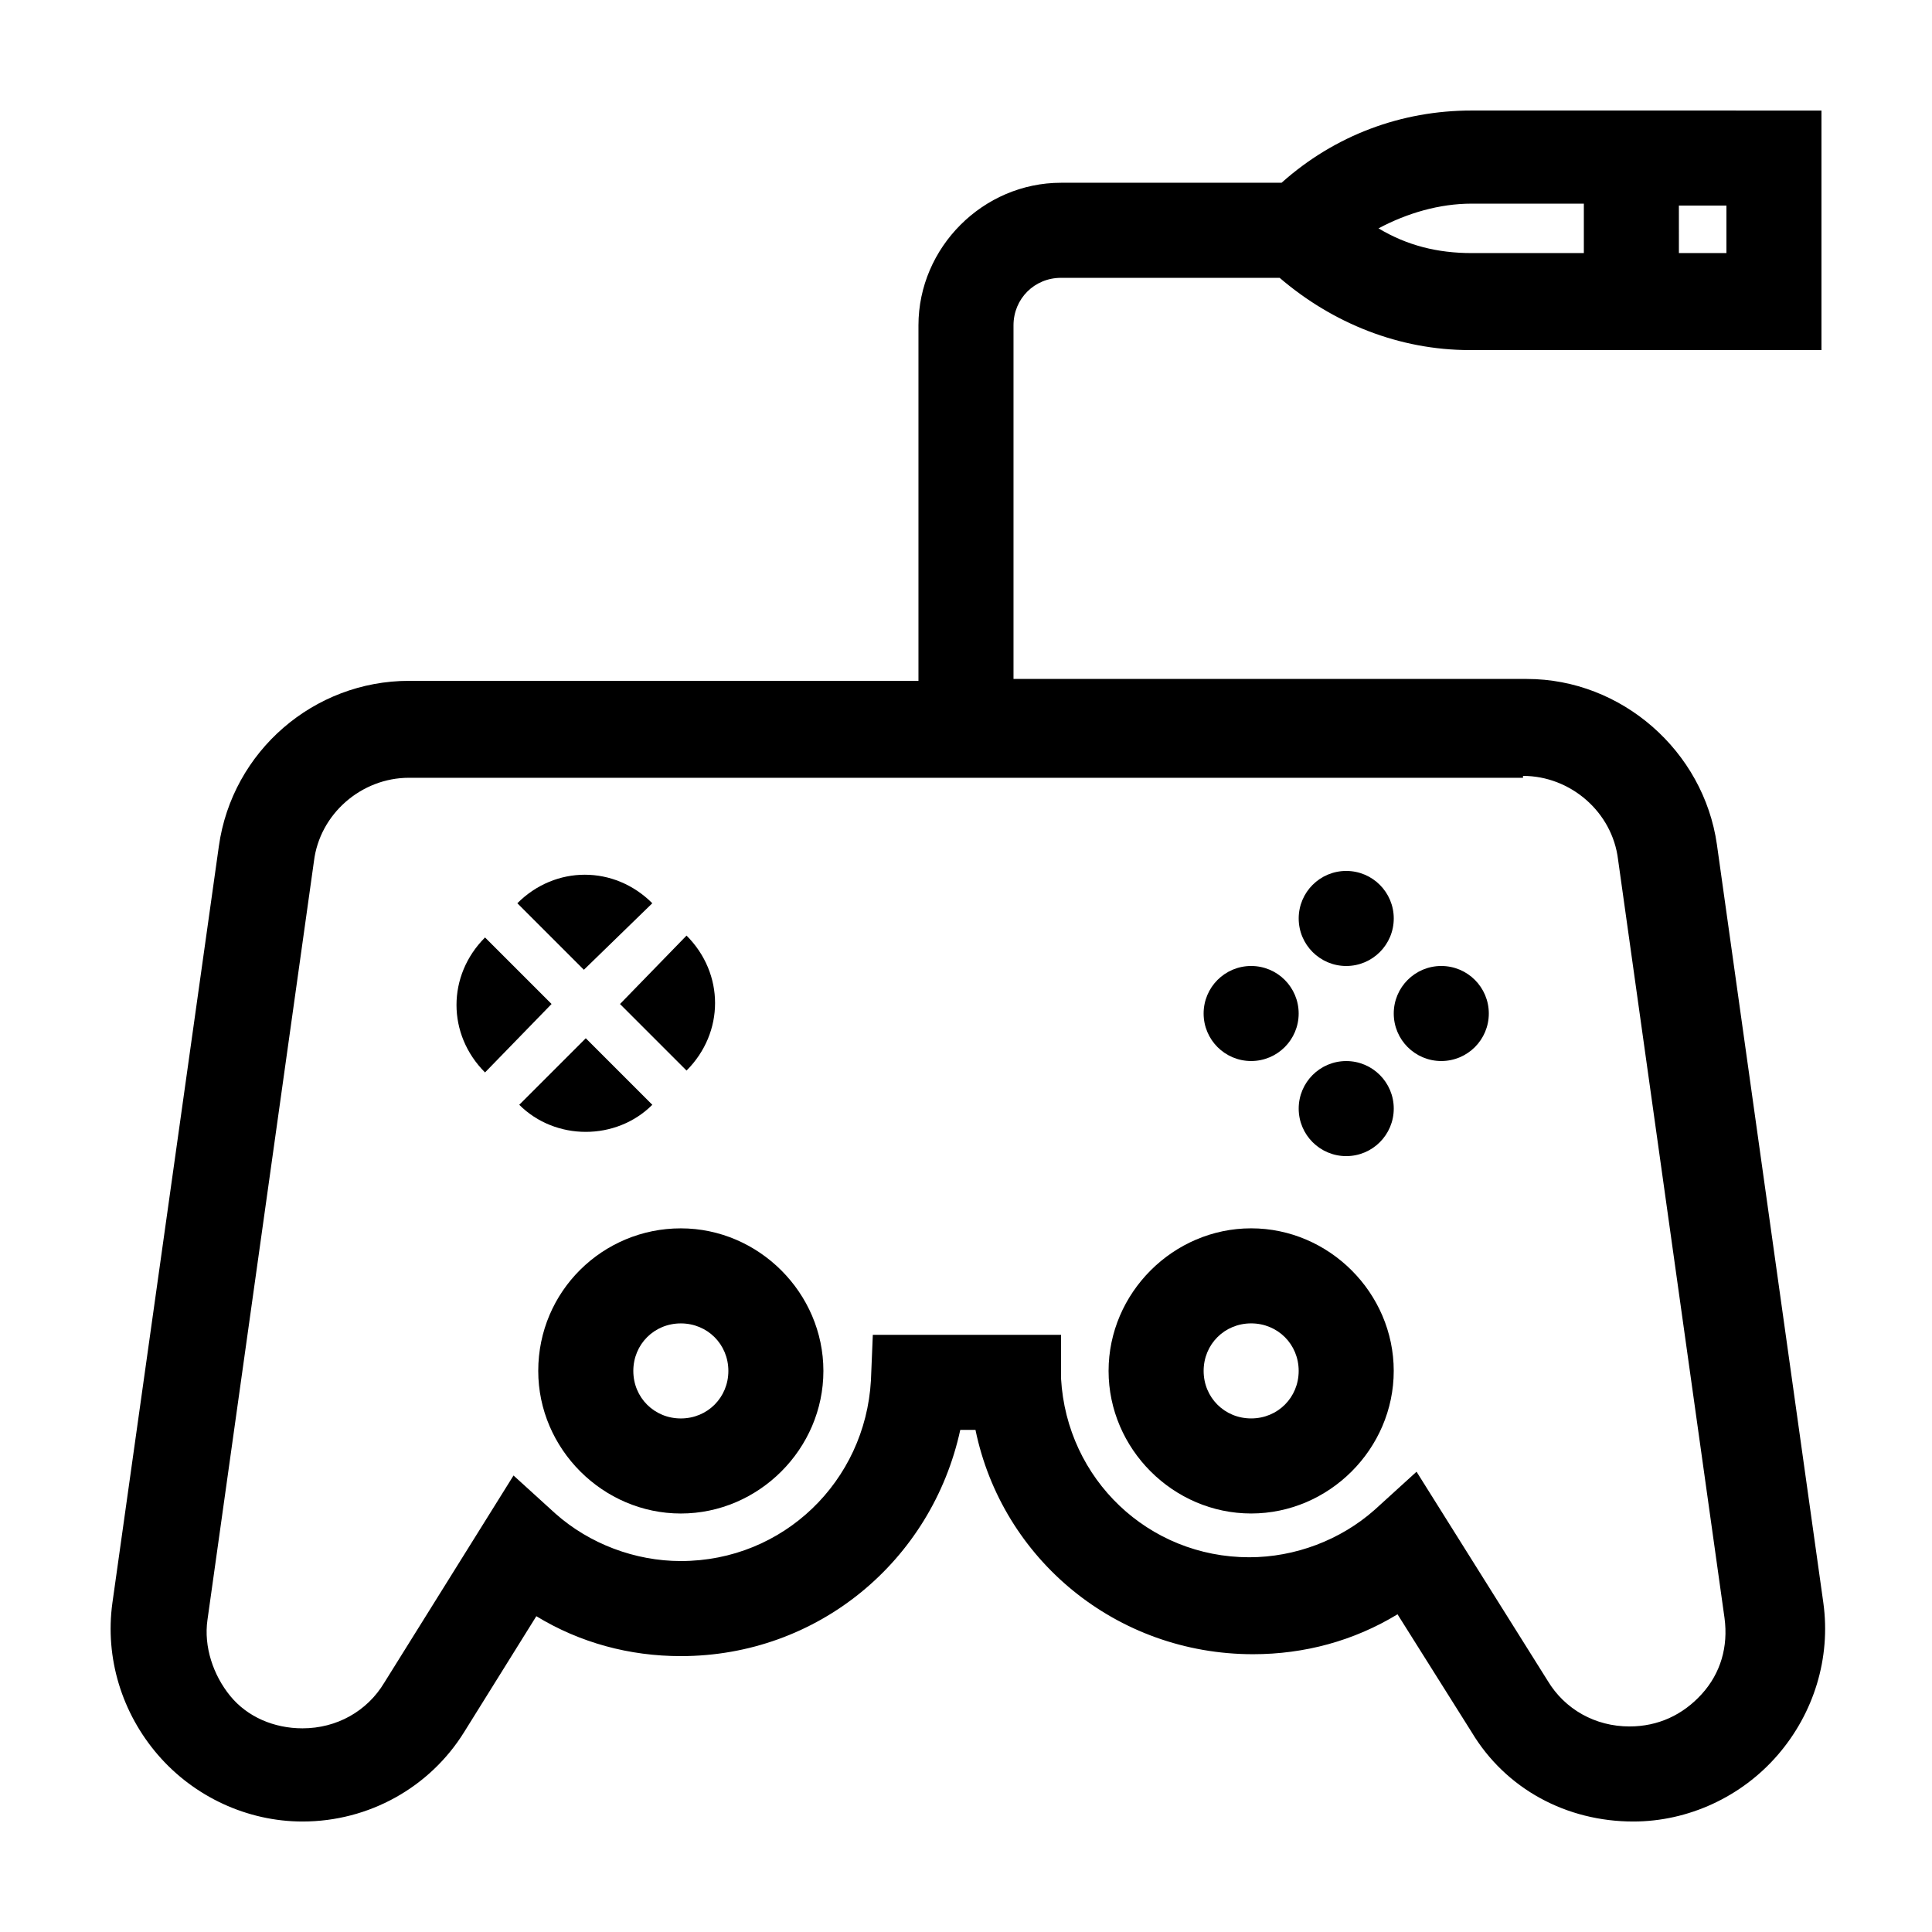 <?xml version="1.0" encoding="UTF-8"?>
<!-- The Best Svg Icon site in the world: iconSvg.co, Visit us! https://iconsvg.co -->
<svg fill="#000000" width="800px" height="800px" version="1.1" viewBox="144 144 512 512" xmlns="http://www.w3.org/2000/svg">
 <g>
  <path d="m534.01 173.29c-18.641 0-36.273 6.551-50.383 19.145h-58.441c-20.656 0-37.785 17.129-37.785 37.785v94.211h-135.02c-25.191 0-46.855 18.641-50.383 43.832l-28.211 200.52c-2.016 14.609 2.519 29.223 12.09 40.305 9.574 11.082 23.68 17.633 38.289 17.633 17.633 0 33.754-9.07 42.824-23.68l19.145-30.73c11.586 7.055 24.688 10.578 38.289 10.578 36.273 0 66.504-25.191 74.059-59.953h4.031c7.055 34.258 37.281 59.449 73.555 59.449 13.602 0 26.703-3.527 38.289-10.578l19.648 31.234c9.07 15.113 25.191 23.68 42.824 23.68 14.609 0 28.719-6.551 38.289-17.633 9.574-11.082 14.105-25.695 12.09-40.305l-28.215-201.02c-3.527-24.688-25.191-43.832-50.383-43.832h-136.02v-93.707c0-7.055 5.543-12.594 12.594-12.594h57.938c14.105 12.09 31.738 19.145 50.383 19.145h93.203v-63.48zm13.602 176.33c12.594 0 23.68 9.574 25.191 22.168l28.215 201.02c1.008 7.559-1.008 14.609-6.047 20.152-5.039 5.543-11.586 8.566-19.145 8.566-9.07 0-17.129-4.535-21.664-12.09l-34.762-55.418-11.082 10.078c-9.07 8.062-21.16 12.594-33.25 12.594-26.703 0-48.367-20.656-49.879-47.359l-0.004-11.59h-49.879l-0.5 12.09c-1.512 26.703-23.176 47.863-50.383 47.863-12.09 0-24.184-4.535-33.25-12.594l-11.082-10.078-34.258 54.914c-4.535 7.559-12.594 12.09-21.664 12.09-7.559 0-14.609-3.023-19.145-8.566s-7.055-13.098-6.047-20.152l28.215-201.02c1.512-12.594 12.594-22.168 25.191-22.168l295.23 0.004zm16.125-138.55h-29.727c-9.07 0-17.129-2.016-24.688-6.551 7.559-4.031 16.121-6.551 24.688-6.551h29.727zm37.785 0h-12.594l-0.004-12.594h12.598z"/>
  <path d="m488.16 412.59c0 6.957-5.637 12.594-12.594 12.594-6.957 0-12.594-5.637-12.594-12.594s5.637-12.594 12.594-12.594c6.957 0 12.594 5.637 12.594 12.594"/>
  <path d="m538.55 412.59c0 6.957-5.641 12.594-12.598 12.594-6.953 0-12.594-5.637-12.594-12.594s5.641-12.594 12.594-12.594c6.957 0 12.598 5.637 12.598 12.594"/>
  <path d="m513.36 437.79c0 6.957-5.641 12.594-12.594 12.594-6.957 0-12.598-5.637-12.598-12.594 0-6.957 5.641-12.598 12.598-12.598 6.953 0 12.594 5.641 12.594 12.598"/>
  <path d="m513.36 387.4c0 6.957-5.641 12.598-12.594 12.598-6.957 0-12.598-5.641-12.598-12.598 0-6.957 5.641-12.594 12.598-12.594 6.953 0 12.594 5.637 12.594 12.594"/>
  <path d="m316.87 383.37c-10.078-10.078-25.695-10.078-35.77 0l17.633 17.633z"/>
  <path d="m325.94 427.71c10.078-10.078 10.078-25.695 0-35.77l-17.633 18.137z"/>
  <path d="m316.87 436.78-17.633-17.633-17.633 17.633c9.57 9.57 25.691 9.57 35.266 0z"/>
  <path d="m290.17 410.07-17.633-17.633c-10.078 10.078-10.078 25.695 0 35.77z"/>
  <path d="m286.64 507.31c0 20.656 17.129 37.785 37.785 37.785s37.785-17.129 37.785-37.785-17.129-37.785-37.785-37.785-37.785 16.625-37.785 37.785zm50.383 0c0 7.055-5.543 12.594-12.594 12.594-7.055 0-12.594-5.543-12.594-12.594 0-7.055 5.543-12.594 12.594-12.594 7.051 0 12.594 5.543 12.594 12.594z"/>
  <path d="m475.57 545.09c20.656 0 37.785-17.129 37.785-37.785s-17.129-37.785-37.785-37.785-37.785 17.129-37.785 37.785 17.129 37.785 37.785 37.785zm0-50.379c7.055 0 12.594 5.543 12.594 12.594 0 7.055-5.543 12.594-12.594 12.594-7.055 0-12.594-5.543-12.594-12.594 0-7.051 5.539-12.594 12.594-12.594z"/>
 </g>
</svg>